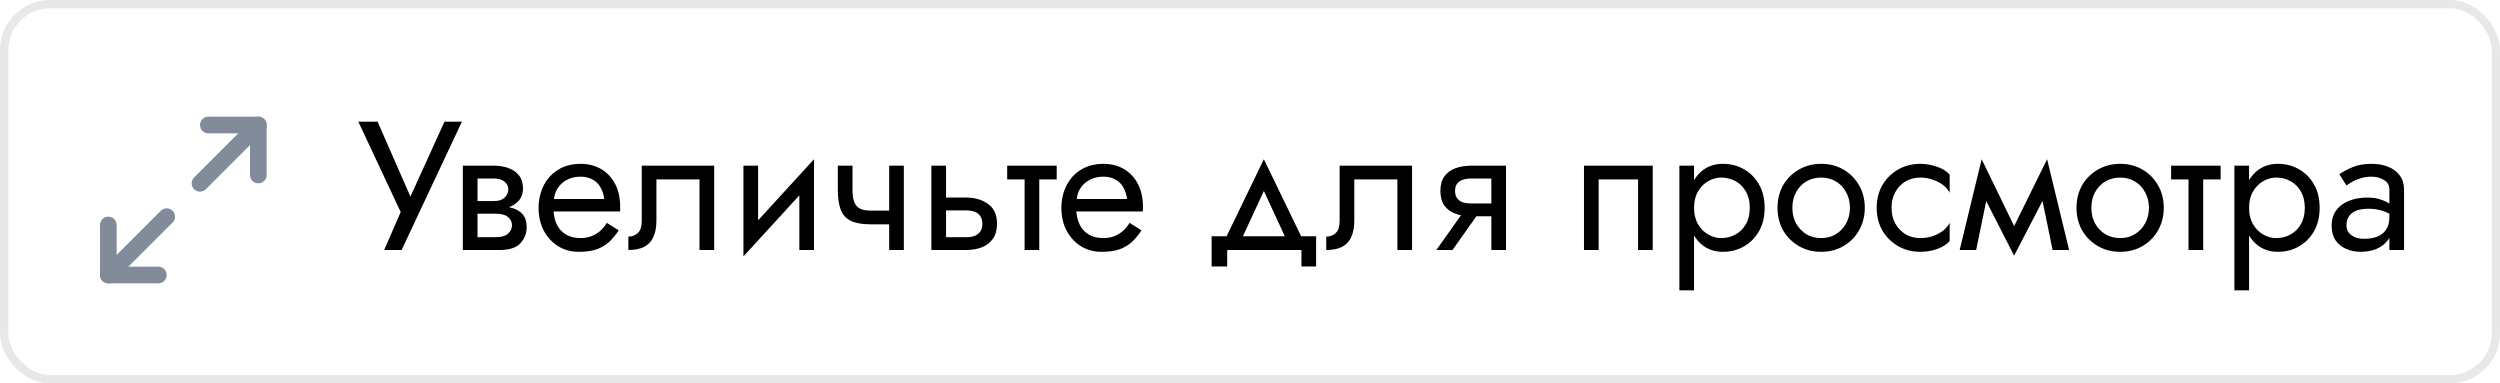 <?xml version="1.0" encoding="UTF-8"?> <svg xmlns="http://www.w3.org/2000/svg" width="300" height="46" viewBox="0 0 300 46" fill="none"><path d="M281.577 27.029C281.577 27.381 281.672 27.682 281.863 27.931C282.054 28.166 282.31 28.349 282.633 28.481C282.956 28.599 283.315 28.657 283.711 28.657C284.298 28.657 284.818 28.569 285.273 28.393C285.728 28.217 286.08 27.939 286.329 27.557C286.593 27.176 286.725 26.67 286.725 26.039L287.077 27.139C287.077 27.785 286.901 28.342 286.549 28.811C286.212 29.266 285.757 29.618 285.185 29.867C284.613 30.102 283.975 30.219 283.271 30.219C282.64 30.219 282.061 30.102 281.533 29.867C281.005 29.633 280.58 29.288 280.257 28.833C279.949 28.364 279.795 27.785 279.795 27.095C279.795 26.377 279.971 25.768 280.323 25.269C280.675 24.77 281.174 24.389 281.819 24.125C282.464 23.846 283.227 23.707 284.107 23.707C284.752 23.707 285.302 23.795 285.757 23.971C286.226 24.133 286.6 24.323 286.879 24.543C287.158 24.748 287.348 24.917 287.451 25.049V26.083C286.952 25.731 286.446 25.474 285.933 25.313C285.42 25.137 284.84 25.049 284.195 25.049C283.608 25.049 283.117 25.13 282.721 25.291C282.34 25.453 282.054 25.68 281.863 25.973C281.672 26.267 281.577 26.619 281.577 27.029ZM281.577 22.255L280.719 20.913C281.1 20.634 281.614 20.356 282.259 20.077C282.904 19.799 283.682 19.659 284.591 19.659C285.368 19.659 286.043 19.784 286.615 20.033C287.202 20.268 287.656 20.613 287.979 21.067C288.316 21.522 288.485 22.079 288.485 22.739V29.999H286.725V22.739C286.725 22.226 286.505 21.845 286.065 21.595C285.64 21.331 285.148 21.199 284.591 21.199C284.107 21.199 283.667 21.265 283.271 21.397C282.875 21.515 282.53 21.661 282.237 21.837C281.958 21.998 281.738 22.138 281.577 22.255Z" fill="black"></path><path d="M269.888 34.839H268.128V19.879H269.888V34.839ZM278.358 24.939C278.358 26.024 278.131 26.963 277.676 27.755C277.221 28.547 276.613 29.156 275.85 29.581C275.102 30.006 274.266 30.219 273.342 30.219C272.506 30.219 271.765 30.006 271.12 29.581C270.489 29.156 269.991 28.547 269.624 27.755C269.272 26.963 269.096 26.024 269.096 24.939C269.096 23.839 269.272 22.901 269.624 22.123C269.991 21.331 270.489 20.723 271.12 20.297C271.765 19.872 272.506 19.659 273.342 19.659C274.266 19.659 275.102 19.872 275.85 20.297C276.613 20.723 277.221 21.331 277.676 22.123C278.131 22.901 278.358 23.839 278.358 24.939ZM276.576 24.939C276.576 24.162 276.415 23.502 276.092 22.959C275.784 22.416 275.366 22.006 274.838 21.727C274.325 21.448 273.753 21.309 273.122 21.309C272.609 21.309 272.103 21.448 271.604 21.727C271.105 22.006 270.695 22.416 270.372 22.959C270.049 23.502 269.888 24.162 269.888 24.939C269.888 25.716 270.049 26.377 270.372 26.919C270.695 27.462 271.105 27.872 271.604 28.151C272.103 28.43 272.609 28.569 273.122 28.569C273.753 28.569 274.325 28.43 274.838 28.151C275.366 27.872 275.784 27.462 276.092 26.919C276.415 26.377 276.576 25.716 276.576 24.939Z" fill="black"></path><path d="M260.532 19.88H266.472V21.53H260.532V19.88ZM262.622 20.32H264.382V30H262.622V20.32Z" fill="black"></path><path d="M249.182 24.939C249.182 23.913 249.409 23.003 249.864 22.211C250.333 21.419 250.964 20.796 251.756 20.341C252.548 19.887 253.435 19.659 254.418 19.659C255.415 19.659 256.303 19.887 257.08 20.341C257.872 20.796 258.495 21.419 258.95 22.211C259.419 23.003 259.654 23.913 259.654 24.939C259.654 25.951 259.419 26.86 258.95 27.667C258.495 28.459 257.872 29.082 257.08 29.537C256.303 29.992 255.415 30.219 254.418 30.219C253.435 30.219 252.548 29.992 251.756 29.537C250.964 29.082 250.333 28.459 249.864 27.667C249.409 26.86 249.182 25.951 249.182 24.939ZM250.964 24.939C250.964 25.643 251.111 26.267 251.404 26.809C251.712 27.352 252.123 27.785 252.636 28.107C253.164 28.415 253.758 28.569 254.418 28.569C255.078 28.569 255.665 28.415 256.178 28.107C256.706 27.785 257.117 27.352 257.41 26.809C257.718 26.267 257.872 25.643 257.872 24.939C257.872 24.235 257.718 23.612 257.41 23.069C257.117 22.512 256.706 22.079 256.178 21.771C255.665 21.463 255.078 21.309 254.418 21.309C253.758 21.309 253.164 21.463 252.636 21.771C252.123 22.079 251.712 22.512 251.404 23.069C251.111 23.612 250.964 24.235 250.964 24.939Z" fill="black"></path><path d="M246.313 29.999L244.663 21.969L245.653 19.109L248.293 29.999H246.313ZM241.033 28.481L245.653 19.109L245.873 22.629L241.693 30.681L241.033 28.481ZM241.693 30.681L237.579 22.629L237.799 19.109L242.353 28.481L241.693 30.681ZM235.159 29.999L237.799 19.109L238.789 21.969L237.139 29.999H235.159Z" fill="black"></path><path d="M226.985 24.939C226.985 25.643 227.132 26.267 227.425 26.809C227.733 27.352 228.144 27.785 228.657 28.107C229.185 28.415 229.779 28.569 230.439 28.569C230.982 28.569 231.488 28.488 231.957 28.327C232.441 28.151 232.859 27.924 233.211 27.645C233.563 27.352 233.812 27.044 233.959 26.721V28.921C233.607 29.332 233.101 29.654 232.441 29.889C231.796 30.109 231.128 30.219 230.439 30.219C229.456 30.219 228.569 29.992 227.777 29.537C226.985 29.082 226.354 28.459 225.885 27.667C225.43 26.86 225.203 25.951 225.203 24.939C225.203 23.913 225.43 23.003 225.885 22.211C226.354 21.419 226.985 20.796 227.777 20.341C228.569 19.887 229.456 19.659 230.439 19.659C231.128 19.659 231.796 19.776 232.441 20.011C233.101 20.231 233.607 20.547 233.959 20.957V23.157C233.812 22.82 233.563 22.512 233.211 22.233C232.859 21.954 232.441 21.735 231.957 21.573C231.488 21.397 230.982 21.309 230.439 21.309C229.779 21.309 229.185 21.463 228.657 21.771C228.144 22.079 227.733 22.512 227.425 23.069C227.132 23.612 226.985 24.235 226.985 24.939Z" fill="black"></path><path d="M213.303 24.939C213.303 23.913 213.531 23.003 213.985 22.211C214.455 21.419 215.085 20.796 215.877 20.341C216.669 19.887 217.557 19.659 218.539 19.659C219.537 19.659 220.424 19.887 221.201 20.341C221.993 20.796 222.617 21.419 223.071 22.211C223.541 23.003 223.775 23.913 223.775 24.939C223.775 25.951 223.541 26.86 223.071 27.667C222.617 28.459 221.993 29.082 221.201 29.537C220.424 29.992 219.537 30.219 218.539 30.219C217.557 30.219 216.669 29.992 215.877 29.537C215.085 29.082 214.455 28.459 213.985 27.667C213.531 26.86 213.303 25.951 213.303 24.939ZM215.085 24.939C215.085 25.643 215.232 26.267 215.525 26.809C215.833 27.352 216.244 27.785 216.757 28.107C217.285 28.415 217.879 28.569 218.539 28.569C219.199 28.569 219.786 28.415 220.299 28.107C220.827 27.785 221.238 27.352 221.531 26.809C221.839 26.267 221.993 25.643 221.993 24.939C221.993 24.235 221.839 23.612 221.531 23.069C221.238 22.512 220.827 22.079 220.299 21.771C219.786 21.463 219.199 21.309 218.539 21.309C217.879 21.309 217.285 21.463 216.757 21.771C216.244 22.079 215.833 22.512 215.525 23.069C215.232 23.612 215.085 24.235 215.085 24.939Z" fill="black"></path><path d="M203.286 34.839H201.526V19.879H203.286V34.839ZM211.756 24.939C211.756 26.024 211.529 26.963 211.074 27.755C210.62 28.547 210.011 29.156 209.248 29.581C208.5 30.006 207.664 30.219 206.74 30.219C205.904 30.219 205.164 30.006 204.518 29.581C203.888 29.156 203.389 28.547 203.022 27.755C202.67 26.963 202.494 26.024 202.494 24.939C202.494 23.839 202.67 22.901 203.022 22.123C203.389 21.331 203.888 20.723 204.518 20.297C205.164 19.872 205.904 19.659 206.74 19.659C207.664 19.659 208.5 19.872 209.248 20.297C210.011 20.723 210.62 21.331 211.074 22.123C211.529 22.901 211.756 23.839 211.756 24.939ZM209.974 24.939C209.974 24.162 209.813 23.502 209.49 22.959C209.182 22.416 208.764 22.006 208.236 21.727C207.723 21.448 207.151 21.309 206.52 21.309C206.007 21.309 205.501 21.448 205.002 21.727C204.504 22.006 204.093 22.416 203.77 22.959C203.448 23.502 203.286 24.162 203.286 24.939C203.286 25.716 203.448 26.377 203.77 26.919C204.093 27.462 204.504 27.872 205.002 28.151C205.501 28.43 206.007 28.569 206.52 28.569C207.151 28.569 207.723 28.43 208.236 28.151C208.764 27.872 209.182 27.462 209.49 26.919C209.813 26.377 209.974 25.716 209.974 24.939Z" fill="black"></path><path d="M198.328 19.88V30H196.568V21.53H191.838V30H190.078V19.88H198.328Z" fill="black"></path><path d="M174.299 30H172.363L176.103 24.72H178.039L174.299 30ZM180.723 30H178.963V19.88H180.723V30ZM179.689 24.412V25.952H176.543C175.854 25.952 175.223 25.849 174.651 25.644C174.094 25.439 173.654 25.116 173.331 24.676C173.009 24.221 172.847 23.635 172.847 22.916C172.847 22.183 173.009 21.596 173.331 21.156C173.654 20.716 174.094 20.393 174.651 20.188C175.223 19.983 175.854 19.88 176.543 19.88H179.689V21.42H176.543C176.118 21.42 175.759 21.479 175.465 21.596C175.187 21.698 174.974 21.86 174.827 22.08C174.681 22.3 174.607 22.578 174.607 22.916C174.607 23.253 174.681 23.532 174.827 23.752C174.974 23.972 175.187 24.14 175.465 24.258C175.759 24.36 176.118 24.412 176.543 24.412H179.689Z" fill="black"></path><path d="M169.446 19.88V30H167.686V21.53H162.516V26.48C162.516 27.272 162.391 27.932 162.142 28.46C161.907 28.973 161.541 29.362 161.042 29.626C160.543 29.875 159.913 30 159.15 30V28.394C159.59 28.394 159.964 28.255 160.272 27.976C160.595 27.697 160.756 27.198 160.756 26.48V19.88H169.446Z" fill="black"></path><path d="M151.664 22.915L148.694 29.339H146.714L151.664 19.109L156.614 29.339H154.634L151.664 22.915ZM156.174 29.999H147.264V31.979H145.394V28.349H157.934V31.979H156.174V29.999Z" fill="black"></path><path d="M128.488 25.379V23.883H135.242C135.183 23.355 135.036 22.893 134.802 22.497C134.582 22.087 134.266 21.771 133.856 21.551C133.46 21.317 132.968 21.199 132.382 21.199C131.795 21.199 131.26 21.324 130.776 21.573C130.292 21.823 129.903 22.182 129.61 22.651C129.331 23.106 129.192 23.648 129.192 24.279L129.148 24.939C129.148 25.716 129.28 26.377 129.544 26.919C129.808 27.462 130.182 27.872 130.666 28.151C131.15 28.43 131.722 28.569 132.382 28.569C132.88 28.569 133.32 28.496 133.702 28.349C134.098 28.188 134.45 27.975 134.758 27.711C135.066 27.433 135.33 27.11 135.55 26.743L136.98 27.645C136.642 28.159 136.268 28.613 135.858 29.009C135.447 29.39 134.948 29.691 134.362 29.911C133.775 30.116 133.042 30.219 132.162 30.219C131.252 30.219 130.431 29.992 129.698 29.537C128.979 29.082 128.407 28.459 127.982 27.667C127.571 26.86 127.366 25.951 127.366 24.939C127.366 24.748 127.373 24.565 127.388 24.389C127.402 24.213 127.424 24.037 127.454 23.861C127.6 23.025 127.894 22.292 128.334 21.661C128.774 21.03 129.338 20.539 130.028 20.187C130.732 19.835 131.516 19.659 132.382 19.659C133.335 19.659 134.171 19.872 134.89 20.297C135.608 20.723 136.166 21.324 136.562 22.101C136.958 22.864 137.156 23.78 137.156 24.851C137.156 24.939 137.156 25.027 137.156 25.115C137.156 25.203 137.148 25.291 137.134 25.379H128.488Z" fill="black"></path><path d="M120.862 19.88H126.802V21.53H120.862V19.88ZM122.952 20.32H124.712V30H122.952V20.32Z" fill="black"></path><path d="M111.767 19.88H113.527V30H111.767V19.88ZM112.801 25.248V23.708H115.947C116.988 23.708 117.861 23.965 118.565 24.478C119.284 24.977 119.643 25.768 119.643 26.854C119.643 27.573 119.482 28.166 119.159 28.636C118.836 29.105 118.396 29.45 117.839 29.67C117.282 29.89 116.651 30 115.947 30H112.801V28.46H115.947C116.372 28.46 116.724 28.401 117.003 28.284C117.296 28.152 117.516 27.968 117.663 27.734C117.81 27.485 117.883 27.191 117.883 26.854C117.883 26.34 117.722 25.945 117.399 25.666C117.076 25.387 116.592 25.248 115.947 25.248H112.801Z" fill="black"></path><path d="M104.5 26.92V25.27H107.954V26.92H104.5ZM106.7 19.88H108.46V30H106.7V19.88ZM102.3 19.88V22.784C102.3 23.37 102.366 23.847 102.498 24.214C102.63 24.581 102.857 24.852 103.18 25.028C103.502 25.189 103.942 25.27 104.5 25.27V26.92C103.488 26.92 102.688 26.78 102.102 26.502C101.53 26.223 101.126 25.783 100.892 25.182C100.657 24.566 100.54 23.767 100.54 22.784V19.88H102.3Z" fill="black"></path><path d="M97.571 21.639L89.211 30.769L89.321 28.239L97.681 19.109L97.571 21.639ZM90.971 19.879V28.349L89.211 30.769V19.879H90.971ZM97.681 19.109V29.999H95.921V21.529L97.681 19.109Z" fill="black"></path><path d="M85.7 19.88V30H83.94V21.53H78.77V26.48C78.77 27.272 78.645 27.932 78.396 28.46C78.161 28.973 77.794 29.362 77.296 29.626C76.797 29.875 76.166 30 75.404 30V28.394C75.844 28.394 76.218 28.255 76.526 27.976C76.848 27.697 77.01 27.198 77.01 26.48V19.88H85.7Z" fill="black"></path><path d="M65.753 25.379V23.883H72.507C72.449 23.355 72.302 22.893 72.067 22.497C71.847 22.087 71.532 21.771 71.121 21.551C70.725 21.317 70.234 21.199 69.647 21.199C69.061 21.199 68.525 21.324 68.041 21.573C67.557 21.823 67.169 22.182 66.875 22.651C66.597 23.106 66.457 23.648 66.457 24.279L66.413 24.939C66.413 25.716 66.545 26.377 66.809 26.919C67.073 27.462 67.447 27.872 67.931 28.151C68.415 28.43 68.987 28.569 69.647 28.569C70.146 28.569 70.586 28.496 70.967 28.349C71.363 28.188 71.715 27.975 72.023 27.711C72.331 27.433 72.595 27.11 72.815 26.743L74.245 27.645C73.908 28.159 73.534 28.613 73.123 29.009C72.713 29.39 72.214 29.691 71.627 29.911C71.041 30.116 70.307 30.219 69.427 30.219C68.518 30.219 67.697 29.992 66.963 29.537C66.245 29.082 65.673 28.459 65.247 27.667C64.837 26.86 64.631 25.951 64.631 24.939C64.631 24.748 64.639 24.565 64.653 24.389C64.668 24.213 64.69 24.037 64.719 23.861C64.866 23.025 65.159 22.292 65.599 21.661C66.039 21.03 66.604 20.539 67.293 20.187C67.997 19.835 68.782 19.659 69.647 19.659C70.601 19.659 71.437 19.872 72.155 20.297C72.874 20.723 73.431 21.324 73.827 22.101C74.223 22.864 74.421 23.78 74.421 24.851C74.421 24.939 74.421 25.027 74.421 25.115C74.421 25.203 74.414 25.291 74.399 25.379H65.753Z" fill="black"></path><path d="M56.577 24.72H59.502C60.206 24.72 60.837 24.793 61.395 24.94C61.952 25.087 62.392 25.343 62.715 25.71C63.037 26.076 63.199 26.59 63.199 27.25C63.199 28.012 62.942 28.665 62.428 29.208C61.93 29.736 61.101 30 59.943 30H56.577V28.46H59.502C60.163 28.46 60.647 28.32 60.955 28.042C61.277 27.763 61.438 27.426 61.438 27.03C61.438 26.825 61.395 26.641 61.306 26.48C61.233 26.319 61.116 26.172 60.955 26.04C60.808 25.908 60.61 25.812 60.361 25.754C60.126 25.68 59.84 25.644 59.502 25.644H56.577V24.72ZM56.577 25.16V24.126H59.282C59.547 24.126 59.781 24.096 59.986 24.038C60.206 23.965 60.39 23.862 60.536 23.73C60.683 23.598 60.793 23.451 60.867 23.29C60.955 23.114 60.998 22.93 60.998 22.74C60.998 22.344 60.844 22.029 60.536 21.794C60.228 21.544 59.81 21.42 59.282 21.42H56.577V19.88H59.282C59.913 19.88 60.485 19.975 60.998 20.166C61.526 20.342 61.952 20.635 62.275 21.046C62.597 21.442 62.758 21.97 62.758 22.63C62.758 23.202 62.597 23.678 62.275 24.06C61.952 24.427 61.526 24.705 60.998 24.896C60.485 25.072 59.913 25.16 59.282 25.16H56.577ZM55.542 19.88H57.303V30H55.542V19.88Z" fill="black"></path><path d="M55.43 14.6L48.192 30H46.102L48.082 25.446L43 14.6H45.31L49.842 24.94L48.676 24.852L53.34 14.6H55.43Z" fill="black"></path><path d="M25 15H31V21" stroke="#828B9A" stroke-width="2" stroke-linecap="round" stroke-linejoin="round"></path><path d="M19 33H13V27" stroke="#828B9A" stroke-width="2" stroke-linecap="round" stroke-linejoin="round"></path><path d="M31 15L24 22" stroke="#828B9A" stroke-width="2" stroke-linecap="round" stroke-linejoin="round"></path><path d="M13 33L20 26" stroke="#828B9A" stroke-width="2" stroke-linecap="round" stroke-linejoin="round"></path><rect x="0.5" y="0.5" width="299" height="45" rx="5.5" stroke="#E8E8E8"></rect></svg> 
